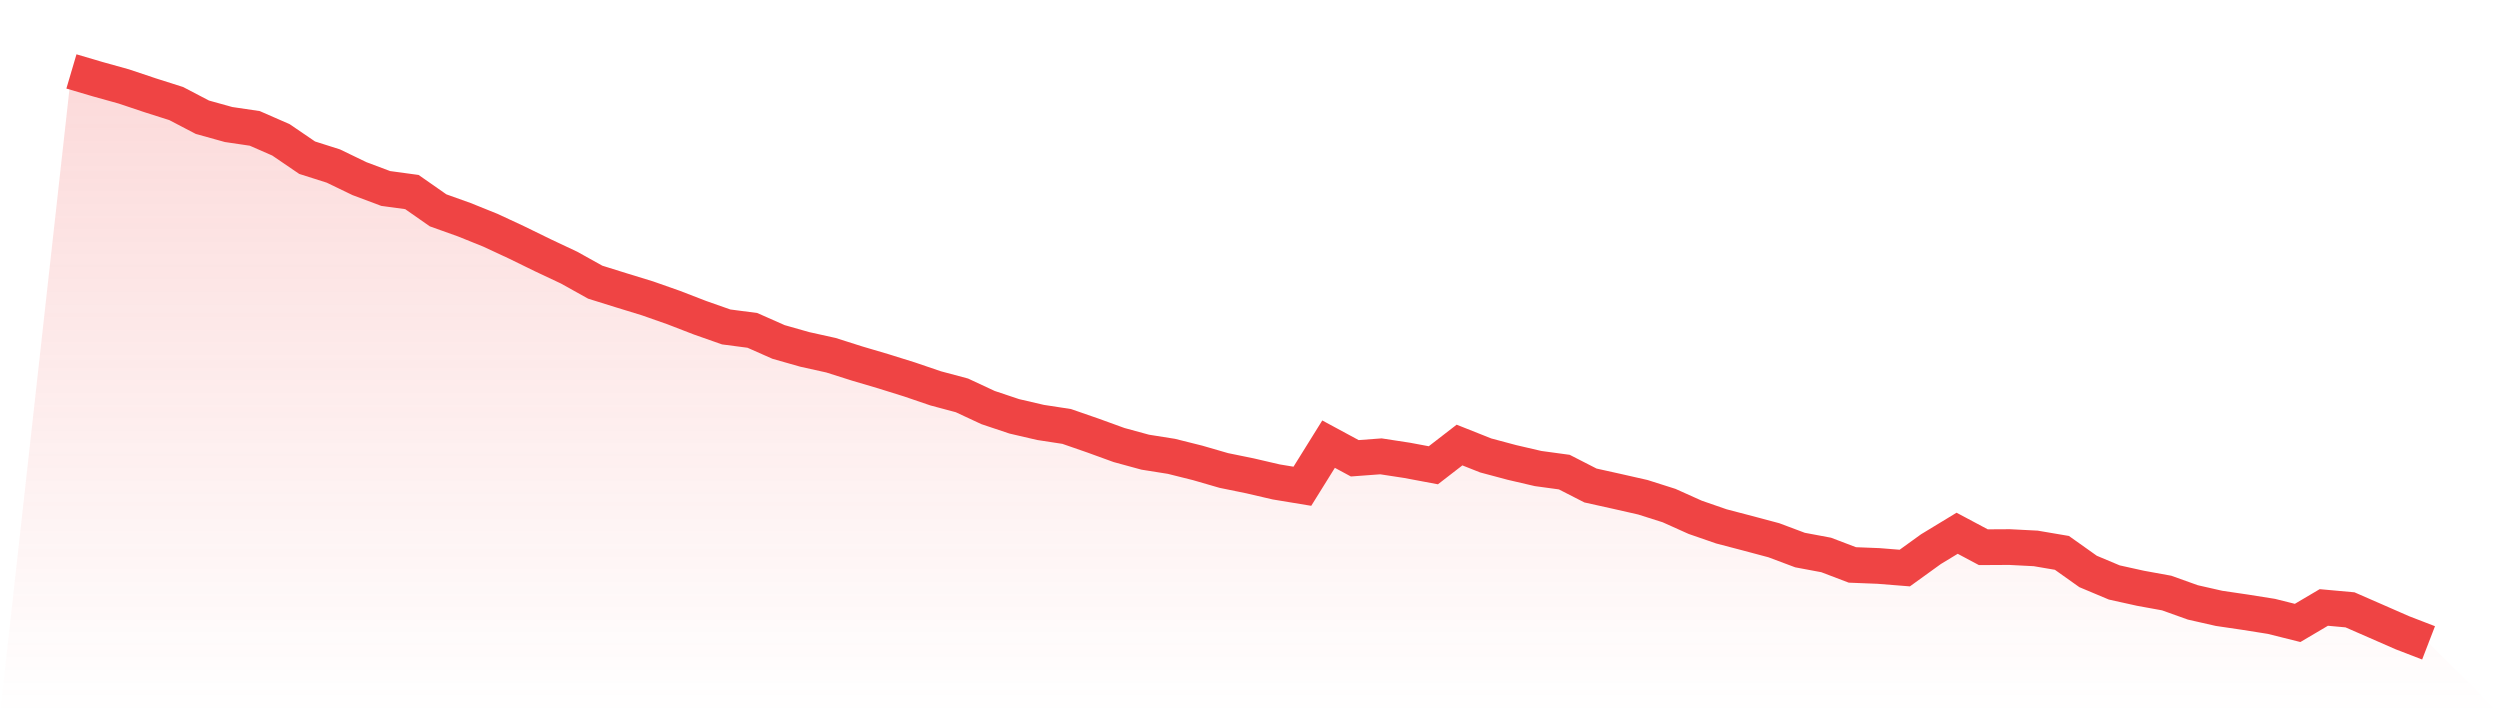 <svg viewBox="0 0 140 40" xmlns="http://www.w3.org/2000/svg">
<defs>
<linearGradient id="gradient" x1="0" x2="0" y1="0" y2="1">
<stop offset="0%" stop-color="#ef4444" stop-opacity="0.2"/>
<stop offset="100%" stop-color="#ef4444" stop-opacity="0"/>
</linearGradient>
</defs>
<path d="M4,4 L4,4 L5.467,4.433 L6.933,4.841 L8.4,5.333 L9.867,5.799 L11.333,6.565 L12.8,6.973 L14.267,7.19 L15.733,7.831 L17.2,8.831 L18.667,9.297 L20.133,10.005 L21.6,10.555 L23.067,10.755 L24.533,11.779 L26,12.304 L27.467,12.895 L28.933,13.578 L30.4,14.295 L31.867,14.986 L33.333,15.802 L34.8,16.26 L36.267,16.71 L37.733,17.226 L39.2,17.793 L40.667,18.309 L42.133,18.501 L43.6,19.15 L45.067,19.567 L46.533,19.892 L48,20.358 L49.467,20.791 L50.933,21.249 L52.4,21.749 L53.867,22.141 L55.333,22.824 L56.8,23.315 L58.267,23.656 L59.733,23.881 L61.2,24.389 L62.667,24.922 L64.133,25.322 L65.6,25.555 L67.067,25.922 L68.533,26.347 L70,26.647 L71.467,26.988 L72.933,27.23 L74.4,24.872 L75.867,25.664 L77.333,25.555 L78.8,25.78 L80.267,26.055 L81.733,24.922 L83.2,25.505 L84.667,25.897 L86.133,26.238 L87.6,26.438 L89.067,27.188 L90.533,27.513 L92,27.846 L93.467,28.312 L94.933,28.97 L96.4,29.478 L97.867,29.862 L99.333,30.253 L100.8,30.803 L102.267,31.078 L103.733,31.636 L105.2,31.694 L106.667,31.811 L108.133,30.753 L109.6,29.862 L111.067,30.644 L112.533,30.636 L114,30.711 L115.467,30.961 L116.933,32.002 L118.4,32.618 L119.867,32.943 L121.333,33.21 L122.8,33.735 L124.267,34.068 L125.733,34.284 L127.2,34.517 L128.667,34.884 L130.133,34.018 L131.6,34.151 L133.067,34.792 L134.533,35.434 L136,36 L140,40 L0,40 z" fill="url(#gradient)"/>
<path d="M4,4 L4,4 L5.467,4.433 L6.933,4.841 L8.4,5.333 L9.867,5.799 L11.333,6.565 L12.8,6.973 L14.267,7.19 L15.733,7.831 L17.2,8.831 L18.667,9.297 L20.133,10.005 L21.6,10.555 L23.067,10.755 L24.533,11.779 L26,12.304 L27.467,12.895 L28.933,13.578 L30.4,14.295 L31.867,14.986 L33.333,15.802 L34.8,16.26 L36.267,16.71 L37.733,17.226 L39.2,17.793 L40.667,18.309 L42.133,18.501 L43.6,19.15 L45.067,19.567 L46.533,19.892 L48,20.358 L49.467,20.791 L50.933,21.249 L52.4,21.749 L53.867,22.141 L55.333,22.824 L56.8,23.315 L58.267,23.656 L59.733,23.881 L61.2,24.389 L62.667,24.922 L64.133,25.322 L65.6,25.555 L67.067,25.922 L68.533,26.347 L70,26.647 L71.467,26.988 L72.933,27.23 L74.4,24.872 L75.867,25.664 L77.333,25.555 L78.8,25.78 L80.267,26.055 L81.733,24.922 L83.2,25.505 L84.667,25.897 L86.133,26.238 L87.6,26.438 L89.067,27.188 L90.533,27.513 L92,27.846 L93.467,28.312 L94.933,28.97 L96.4,29.478 L97.867,29.862 L99.333,30.253 L100.8,30.803 L102.267,31.078 L103.733,31.636 L105.2,31.694 L106.667,31.811 L108.133,30.753 L109.6,29.862 L111.067,30.644 L112.533,30.636 L114,30.711 L115.467,30.961 L116.933,32.002 L118.4,32.618 L119.867,32.943 L121.333,33.21 L122.8,33.735 L124.267,34.068 L125.733,34.284 L127.2,34.517 L128.667,34.884 L130.133,34.018 L131.6,34.151 L133.067,34.792 L134.533,35.434 L136,36" fill="none" stroke="#ef4444" stroke-width="2"/>
</svg>